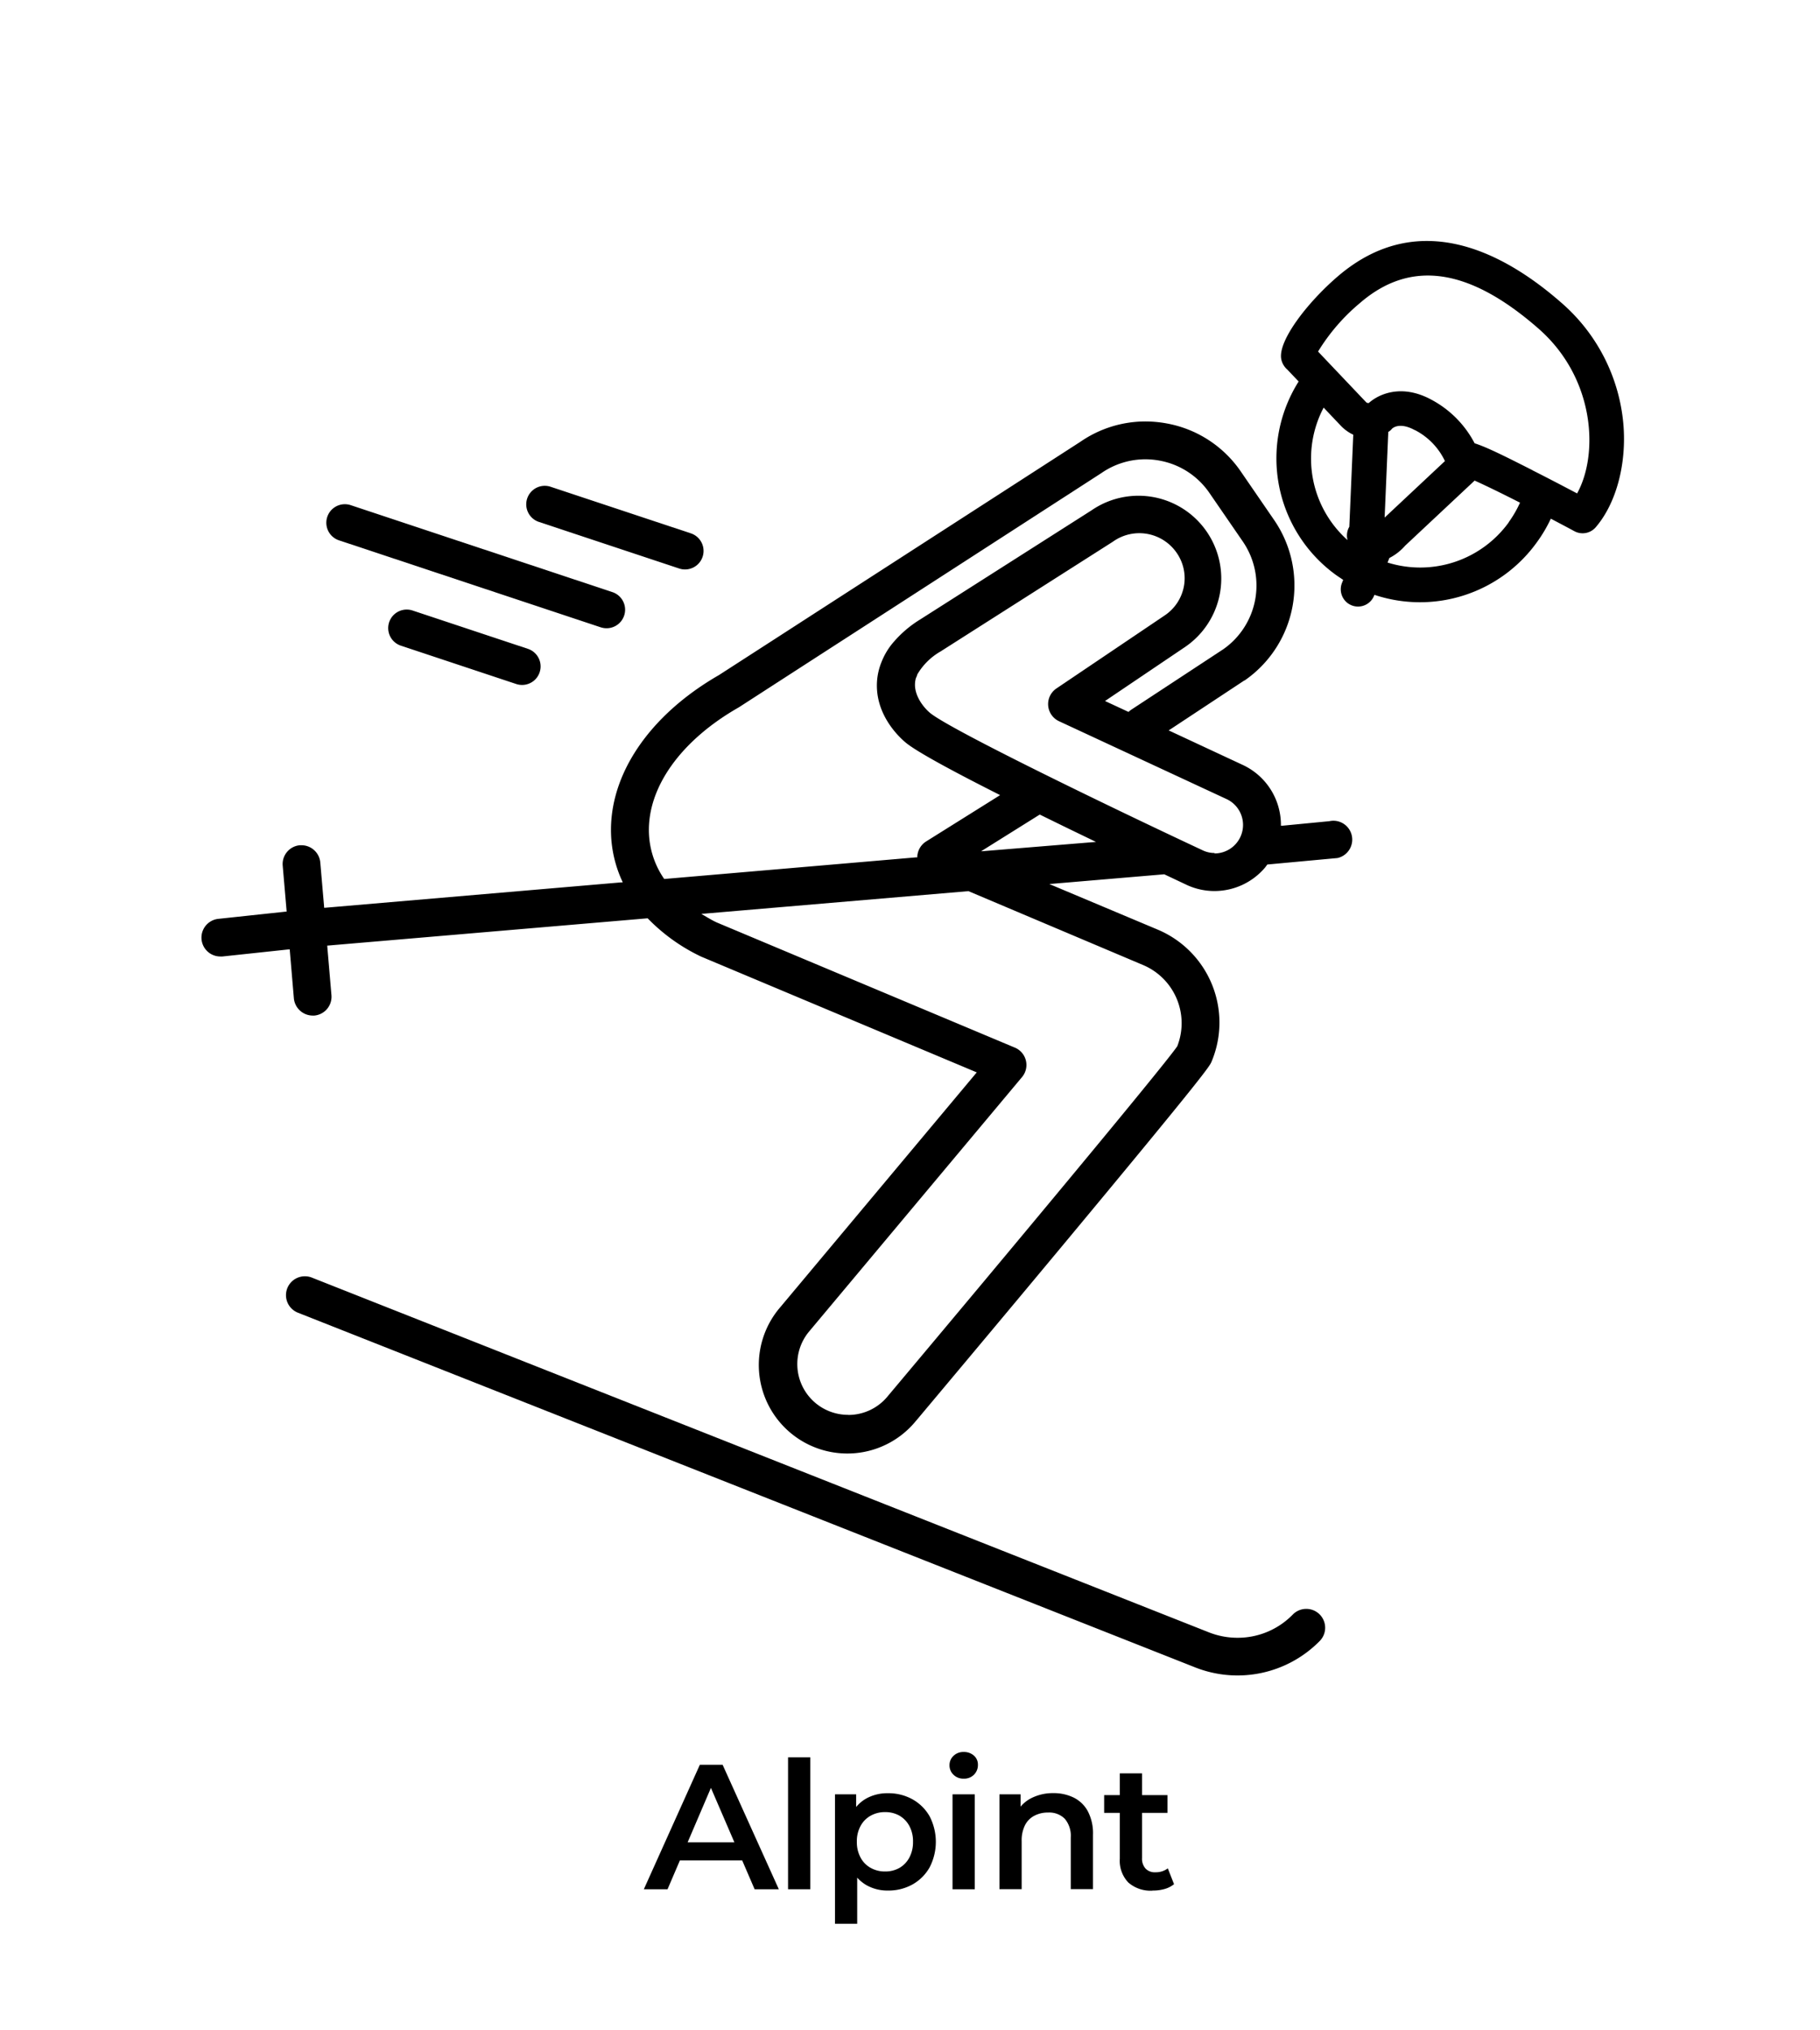 <svg id="Layer_6" data-name="Layer 6" xmlns="http://www.w3.org/2000/svg" viewBox="0 0 368.5 411.02"><path d="M137.52,115.09l-28.4-9.43a3.75,3.75,0,1,1,2.36-7.12l28.4,9.43a3.75,3.75,0,1,1-2.36,7.12Z"/><path d="M121.65,127l-53-17.61A3.75,3.75,0,0,1,71,102.26l53,17.61a3.75,3.75,0,0,1-2.37,7.12Z"/><path d="M104.52,138.47l-23.35-7.76a3.75,3.75,0,1,1,2.36-7.12l23.36,7.76a3.75,3.75,0,0,1-2.37,7.12Z"/><path d="M61.74,258.37a3.8,3.8,0,0,1,1.41.27l181.62,71.81a15.75,15.75,0,0,0,5.79,1.1,15.57,15.57,0,0,0,11.2-4.71,3.84,3.84,0,0,1,2.73-1.14,3.82,3.82,0,0,1,2.72,6.5A23.34,23.34,0,0,1,242,337.55L60.34,265.75a3.82,3.82,0,0,1,1.4-7.38"/><path d="M231.92,85.07v.25a24.09,24.09,0,0,1,4.31.4,23.2,23.2,0,0,1,15,9.73l6.76,9.84a23.39,23.39,0,0,1-6,32.47l-.06,0L237,147.62l-.38.24.41.19,14.46,6.74a13.38,13.38,0,0,1,7.86,12.09v.28l.27,0,9.55-.92h0a3.66,3.66,0,0,1,.81-.09,3.82,3.82,0,0,1,2.25,6.9,3.79,3.79,0,0,1-1.43.65L256.72,175h-.11l-.07.09-.37.5a13.43,13.43,0,0,1-10.27,4.79,13.29,13.29,0,0,1-5.51-1.19l0,0L235.75,177l-.06,0h-.06l-22.17,1.88-1,.09.94.39,21,8.83a20.41,20.41,0,0,1,10.91,26.72c-.38.91-.86,2-30.58,37.73-13.39,16.09-26.66,31.89-29.18,34.9l-.06.06a17.92,17.92,0,1,1-27.48-23l39.54-47.25.22-.26-.32-.13-55.31-23.23-.19-.08A37.35,37.35,0,0,1,131.23,186l-.08-.09H131l-64.48,5.5-.25,0,0,.25.84,9.8a3.82,3.82,0,0,1-3.47,4.13l-.34,0a3.85,3.85,0,0,1-3.8-3.5l-.82-9.63,0-.26-.26,0-13.39,1.43-.41,0a3.82,3.82,0,0,1-.4-7.62l13.56-1.45.24,0,0-.24-.78-9.08a3.82,3.82,0,0,1,3.48-4.13l.33,0a3.83,3.83,0,0,1,3.8,3.5l.77,8.91,0,.24.25,0,59.87-5.13.35,0-.14-.32a24.63,24.63,0,0,1-2.23-9.45c-.4-12.05,7.76-24.09,21.85-32.2l12.06-7.78,8.08-5.22L218.8,89.4a23.15,23.15,0,0,1,13.12-4.08v-.25m-97.46,92.86h.15l50.91-4.37h.21v-.22a3.86,3.86,0,0,1,1.79-3l14.6-9.14.37-.24-.39-.2c-10.54-5.32-16.86-8.85-18.78-10.48-1.46-1.23-6.17-5.74-5.75-12.33a12.69,12.69,0,0,1,.94-4,13.89,13.89,0,0,1,2-3.47,22.72,22.72,0,0,1,5.79-5.07l34.71-22.1a16.76,16.76,0,1,1,19,27.62l-15.9,10.73-.37.25.4.19,4.2,1.95.14.07.13-.11a4.68,4.68,0,0,1,.41-.32l18.62-12.23a15.74,15.74,0,0,0,4-21.83l-6.76-9.83a15.6,15.6,0,0,0-10.08-6.55,15.81,15.81,0,0,0-2.9-.27,15.62,15.62,0,0,0-8.87,2.77l-.09.06L174.2,127.3l-8.09,5.22-16.45,10.63-.17.1c-11.65,6.67-18.41,16.16-18.1,25.37a17.39,17.39,0,0,0,3,9.18l.08.13m111.44-5.16h0a5.78,5.78,0,0,0,5.26-3.4,5.77,5.77,0,0,0-2.88-7.63l0,0L214.42,146a3.82,3.82,0,0,1-.52-6.63l21.87-14.75a9.09,9.09,0,0,0,3.94-5.94,9,9,0,0,0-1.52-6.84,9.18,9.18,0,0,0-12.82-2.21l-.15.1-34.78,22.15a12.86,12.86,0,0,0-4.71,4.65v0a2.93,2.93,0,0,1-.23.63l-.06.13,0,0v0a5,5,0,0,0-.17,1c-.17,2.4,1.53,4.74,3,6,3.91,3.3,36,18.85,55.31,27.88a5.57,5.57,0,0,0,2.34.51m-47.43-.33,1-.08L221,170.51l.91-.07-.82-.4c-3.7-1.78-7.21-3.49-10.44-5.08l-.12-.06-.12.07-11.06,6.92-.87.55m-26.73,114a10.28,10.28,0,0,0,7.9-3.68c22-26.19,55.79-66.69,58.71-70.95l0,0v0a12.78,12.78,0,0,0-6.94-16.46L196.1,180.41l0,0H196l-53.19,4.53L142,185l.67.4c.87.51,1.69,1,2.5,1.36l60.29,25.31a3.81,3.81,0,0,1,1.45,6l-43.08,51.47a10.28,10.28,0,0,0,7.88,16.88"/><path d="M328.68,85.76a36.76,36.76,0,0,0-12.51-24.44c-11.66-10.23-29-19.45-45.41-5.28-6.12,5.28-12,12.95-11.35,16.62a3.78,3.78,0,0,0,1.24,2.16l2.29,2.41a29.14,29.14,0,0,0,7.56,39.17c.48.34,1,.67,1.46,1l-.24.59a3.51,3.51,0,0,0,1.19,4.14,3.87,3.87,0,0,0,.75.41,3.5,3.5,0,0,0,4.55-1.94l.08-.18a29.14,29.14,0,0,0,32.84-10.58A28.64,28.64,0,0,0,314,105c1.61.85,3.23,1.7,4.78,2.54a3.5,3.5,0,0,0,4.29-.78C327.23,101.94,329.4,93.91,328.68,85.76ZM264.52,69l.35.2ZM268,82.52l3.52,3.71c.2.21.38.37.49.47s.38.32.58.46A7.67,7.67,0,0,0,274,88l-.8,18.64c-.08.13-.13.24-.17.32a3.59,3.59,0,0,0-.19,2.38A22.13,22.13,0,0,1,268,82.52Zm18.49,4.55a13.6,13.6,0,0,1,6.07,6.27l-12.21,11.44.74-17.35a2.18,2.18,0,0,0,.73-.62C282.14,86.49,283.57,85.5,286.45,87.07Zm19,18.66a22.14,22.14,0,0,1-24.55,8.15l.37-.92a10.68,10.68,0,0,0,3.2-2.5l14.06-13.17c2.24,1,5.53,2.61,9.19,4.47A22.54,22.54,0,0,1,305.46,105.73Zm4.79-10.54c-5.77-2.93-9.31-4.69-11.71-5.45a21,21,0,0,0-8.74-8.82c-5.92-3.22-10.55-1.24-12.68.66a.63.63,0,0,1-.54-.15h0l-9.74-10.26a39.78,39.78,0,0,1,8.5-9.84c10.25-8.85,22.09-7.13,36.21,5.26C323,76.66,323.69,92,319.32,99.89,317.05,98.69,313.66,96.91,310.25,95.19Z"/><path d="M130.36,382.46l11.34-25.2h4.61l11.38,25.2h-4.9L143,359.75h1.88l-9.72,22.71Zm5.22-5.83,1.26-3.67h13.61l1.26,3.67Z"/><path d="M159.56,382.46V355.75h4.5v26.71Z"/><path d="M169.06,389.45V363.24h4.29v4.54l-.15,5.11.36,5.11v11.45Zm10.66-6.73a8.6,8.6,0,0,1-4.27-1.08,7.74,7.74,0,0,1-3.06-3.26,14.3,14.3,0,0,1,0-11.07,7.34,7.34,0,0,1,3-3.22,8.78,8.78,0,0,1,4.36-1.07,10,10,0,0,1,5,1.23,9.09,9.09,0,0,1,3.46,3.42,11.24,11.24,0,0,1,0,10.38,9.07,9.07,0,0,1-3.46,3.44A10,10,0,0,1,179.72,382.72Zm-.51-3.86a5.8,5.8,0,0,0,2.9-.72,5.3,5.3,0,0,0,2-2.08,6.59,6.59,0,0,0,.75-3.21,6.52,6.52,0,0,0-.75-3.22,5.34,5.34,0,0,0-2-2.07,5.8,5.8,0,0,0-2.9-.72,5.87,5.87,0,0,0-2.91.72,5.17,5.17,0,0,0-2.05,2.07,6.42,6.42,0,0,0-.76,3.22,6.48,6.48,0,0,0,.76,3.21,5.13,5.13,0,0,0,2.05,2.08A5.87,5.87,0,0,0,179.21,378.86Z"/><path d="M195.12,360.07a2.82,2.82,0,0,1-2.06-.79,2.57,2.57,0,0,1-.81-1.91,2.53,2.53,0,0,1,.81-1.92,2.85,2.85,0,0,1,2.06-.78,3,3,0,0,1,2.08.74,2.39,2.39,0,0,1,.8,1.85,2.73,2.73,0,0,1-.79,2A2.77,2.77,0,0,1,195.12,360.07Zm-2.26,22.39V363.24h4.5v19.22Z"/><path d="M213.27,363a9.17,9.17,0,0,1,4.12.9,6.56,6.56,0,0,1,2.86,2.76,9.58,9.58,0,0,1,1.05,4.77v11h-4.5V372a5.34,5.34,0,0,0-1.21-3.81,4.44,4.44,0,0,0-3.37-1.26,5.79,5.79,0,0,0-2.8.65,4.38,4.38,0,0,0-1.89,1.92,6.86,6.86,0,0,0-.67,3.22v9.72h-4.5V363.24h4.28v5.18l-.75-1.58a6.85,6.85,0,0,1,2.93-2.83A9.63,9.63,0,0,1,213.27,363Z"/><path d="M223.56,367v-3.6h12.82V367Zm9.8,15.74a6.84,6.84,0,0,1-4.9-1.64,6.37,6.37,0,0,1-1.73-4.84V359h4.5v17.14a3,3,0,0,0,.7,2.12,2.55,2.55,0,0,0,2,.76,4,4,0,0,0,2.52-.79l1.26,3.2a5.25,5.25,0,0,1-2,1A8.58,8.58,0,0,1,233.36,382.72Z"/></svg>